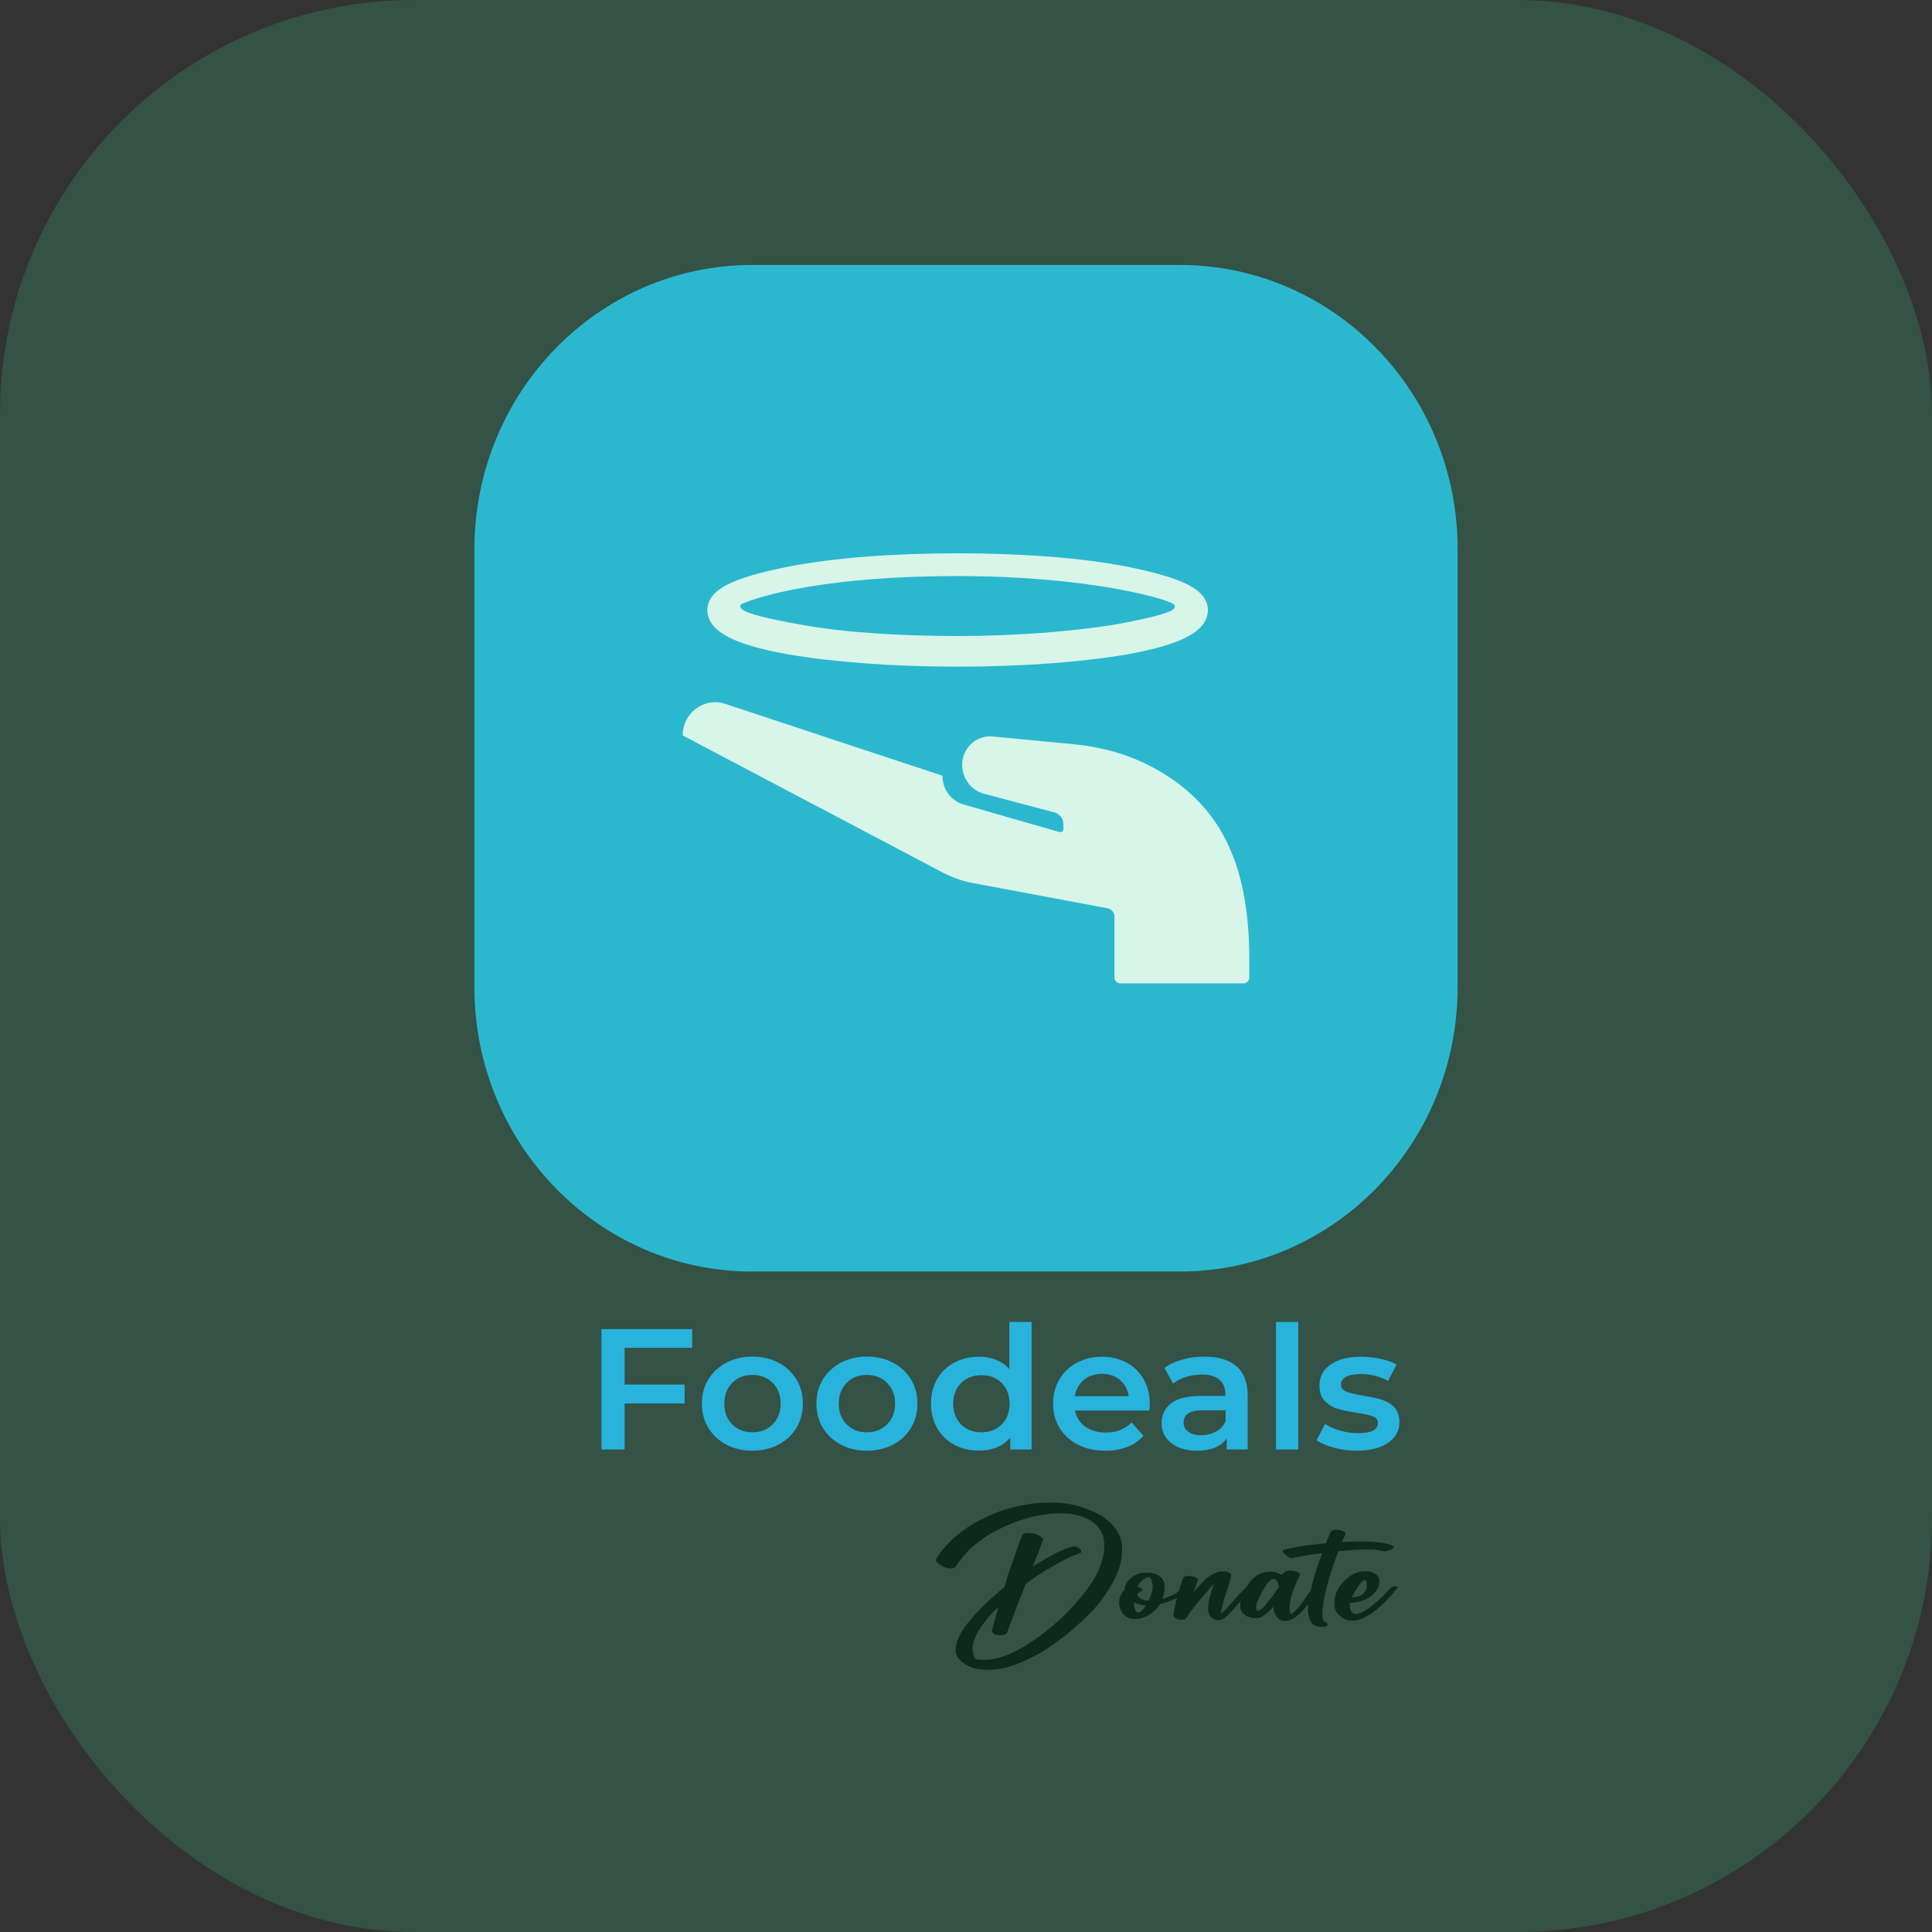 <svg width="112" height="112" viewBox="0 0 112 112" fill="none" xmlns="http://www.w3.org/2000/svg">
<rect x="0" y="0" width="112" height="112" fill="#333333" stroke="none"/>
<path d="M65.051 89.759C65.051 89.039 64.663 88.416 63.886 87.892C62.979 87.368 62.029 87.106 61.037 87.106H60.726C60.001 87.106 59.163 87.244 58.222 87.525C57.687 87.696 57.143 87.938 56.582 88.246C56.349 88.344 55.908 88.652 55.27 89.17C54.76 89.668 54.424 90.074 54.26 90.401V90.434C54.26 90.473 54.277 90.513 54.303 90.552C54.562 90.794 54.829 90.919 55.106 90.919H55.183C55.261 90.919 55.33 90.893 55.391 90.847C55.555 90.578 55.762 90.31 56.012 90.021C56.323 89.674 56.789 89.301 57.419 88.908C58.827 88.128 60.165 87.735 61.451 87.735H61.572C61.969 87.735 62.314 87.787 62.625 87.886C63.557 88.187 64.015 88.744 64.015 89.563V89.615C64.015 89.989 63.929 90.408 63.747 90.88C63.454 91.659 62.737 92.609 61.615 93.723C59.802 95.393 58.274 96.225 57.039 96.225C56.953 96.225 56.832 96.219 56.668 96.206C56.513 96.206 56.409 96.002 56.375 95.59C56.375 95.223 56.547 94.777 56.901 94.266C57.195 93.854 57.514 93.487 57.877 93.159C57.627 94.031 57.506 94.496 57.506 94.548V94.568C57.575 94.718 57.721 94.79 57.955 94.79H58.041C58.179 94.79 58.291 94.745 58.378 94.659C58.74 93.67 59.094 92.734 59.448 91.862C59.448 91.829 59.655 91.672 60.07 91.384C60.786 90.919 61.442 90.546 62.038 90.257C62.461 90.1 62.677 90.008 62.686 89.982V89.923C62.599 89.746 62.453 89.654 62.263 89.654C61.822 89.7 61.019 90.087 59.862 90.821C60.268 89.805 60.467 89.288 60.467 89.261L60.45 89.189C60.26 88.98 59.975 88.868 59.612 88.868H59.526C59.44 88.868 59.362 88.901 59.276 88.96C59.051 89.53 58.749 90.375 58.369 91.495C58.283 91.882 58.205 92.072 58.136 92.072C56.314 93.611 55.399 94.797 55.399 95.629V95.675C55.399 95.832 55.442 95.976 55.537 96.107C55.926 96.572 56.487 96.802 57.212 96.802H57.333C58.119 96.802 59.034 96.513 60.096 95.93C60.458 95.76 61.045 95.36 61.857 94.731C62.668 94.057 63.29 93.461 63.713 92.937C64.602 91.79 65.042 90.794 65.042 89.949V89.759H65.051Z" fill="black"/>
<path d="M76.784 94.011C76.706 93.959 76.663 93.841 76.663 93.651V93.618C76.663 92.786 76.974 91.554 77.586 89.923C78.286 89.858 78.838 89.825 79.261 89.825H79.399C79.581 89.825 79.762 89.838 79.926 89.864C80.073 89.903 80.159 89.93 80.176 89.93H80.202C80.323 89.93 80.444 89.903 80.582 89.851C80.729 89.792 80.798 89.733 80.798 89.687V89.668C80.798 89.661 80.798 89.648 80.789 89.635C80.461 89.451 79.805 89.36 78.821 89.36C78.389 89.366 78.044 89.379 77.802 89.393H77.794C77.932 89.072 78.01 88.908 78.01 88.901L77.992 88.849C77.863 88.744 77.707 88.685 77.509 88.685H77.44C77.327 88.685 77.241 88.705 77.181 88.751C77.163 88.751 77.06 88.98 76.87 89.445C76.87 89.471 76.809 89.478 76.689 89.478C75.635 89.596 74.953 89.701 74.634 89.792C74.453 89.825 74.366 89.858 74.366 89.897V89.903C74.366 89.93 74.375 89.963 74.401 90.008C74.591 90.218 74.763 90.329 74.91 90.329C75.35 90.225 75.929 90.126 76.637 90.041H76.645C76.326 90.893 76.11 91.613 75.981 92.203C75.886 92.334 75.73 92.563 75.506 92.884C75.281 93.199 75.074 93.421 74.884 93.552H74.815C74.781 93.454 74.763 93.356 74.763 93.264V93.205C74.763 92.714 74.962 92.079 75.368 91.286V91.279C75.368 91.168 75.204 91.096 74.876 91.056H74.755C74.565 91.056 74.427 91.135 74.323 91.292C74.323 91.299 74.323 91.305 74.314 91.305C74.09 91.174 73.874 91.109 73.65 91.109C73.183 91.109 72.786 91.305 72.467 91.692C72.389 91.797 72.329 91.895 72.268 91.993C72.26 92 72.251 92 72.243 92.006C71.992 92.255 71.586 92.694 71.034 93.317C70.922 93.434 70.844 93.5 70.784 93.526C70.784 93.526 70.775 93.52 70.775 93.513C70.818 93.245 70.887 92.943 70.991 92.629C71.241 91.875 71.371 91.443 71.371 91.338C71.371 91.286 71.353 91.246 71.327 91.22C71.215 91.135 71.077 91.096 70.913 91.096H70.844C70.576 91.096 70.274 91.233 69.938 91.508C69.661 91.771 69.419 92.026 69.221 92.281H69.212C69.247 92.157 69.325 91.921 69.454 91.581V91.561L69.437 91.528C69.316 91.417 69.143 91.358 68.91 91.358C68.763 91.358 68.66 91.384 68.599 91.443C68.539 91.574 68.461 91.829 68.358 92.21C68.349 92.223 68.332 92.236 68.323 92.249C68.185 92.354 68.09 92.419 68.038 92.439C67.909 92.511 67.693 92.596 67.391 92.688H67.382C67.477 92.432 67.52 92.216 67.52 92.026V92.006C67.52 91.836 67.486 91.692 67.408 91.567C67.227 91.299 66.916 91.168 66.467 91.168H66.398C66.303 91.168 66.191 91.181 66.07 91.207C65.768 91.299 65.534 91.456 65.362 91.679C65.241 91.869 65.189 92.026 65.189 92.164C64.982 92.38 64.878 92.622 64.878 92.891V92.956C64.878 93.159 64.956 93.362 65.103 93.566C65.284 93.755 65.5 93.854 65.75 93.854H65.819C66.147 93.854 66.484 93.723 66.821 93.467C67.002 93.31 67.14 93.166 67.227 93.028C67.227 92.996 67.27 92.976 67.347 92.963C67.65 92.884 67.917 92.786 68.159 92.662C68.185 92.648 68.211 92.635 68.237 92.622C68.133 92.989 68.064 93.303 68.021 93.559V93.611C68.021 93.624 68.021 93.651 68.029 93.69C68.116 93.828 68.288 93.9 68.539 93.9C68.591 93.9 68.642 93.893 68.694 93.873C68.729 93.854 68.815 93.729 68.971 93.493C69.368 92.963 69.834 92.406 70.369 91.816H70.378V91.823C70.145 92.445 70.032 92.897 70.032 93.172V93.277C70.032 93.415 70.067 93.546 70.136 93.664C70.266 93.834 70.43 93.919 70.611 93.919H70.663C70.801 93.919 70.973 93.828 71.172 93.651C71.362 93.454 71.612 93.186 71.914 92.838C71.906 92.904 71.897 92.969 71.897 93.035V93.127C71.897 93.225 71.923 93.33 71.984 93.434C72.147 93.683 72.441 93.808 72.864 93.808C73.097 93.808 73.417 93.585 73.822 93.146H73.831V93.218C73.831 93.297 73.848 93.382 73.874 93.474C74.004 93.801 74.211 93.959 74.496 93.959H74.565C74.919 93.959 75.342 93.631 75.843 92.983C75.834 93.087 75.825 93.186 75.825 93.271C75.825 93.526 75.868 93.749 75.946 93.939C76.076 94.188 76.291 94.312 76.594 94.312H76.663C76.844 94.312 76.939 94.266 76.965 94.181C76.974 94.109 76.913 94.057 76.784 94.011ZM65.992 93.48C65.958 93.48 65.932 93.474 65.897 93.454C65.793 93.336 65.742 93.186 65.742 92.989C65.742 92.943 65.75 92.91 65.75 92.897H65.759L65.854 92.937C66.009 93.002 66.199 93.041 66.441 93.068C66.251 93.336 66.104 93.48 65.992 93.48ZM66.821 91.96C66.821 92.19 66.743 92.465 66.588 92.793C66.26 92.793 66.035 92.675 65.923 92.439C65.949 92.4 65.992 92.354 66.061 92.295C66.165 92.249 66.217 92.203 66.217 92.164V92.157C66.217 92.092 66.13 92.033 65.949 91.98C65.949 91.967 65.958 91.941 65.966 91.908C66.009 91.829 66.078 91.744 66.165 91.659C66.346 91.508 66.493 91.43 66.605 91.43C66.622 91.436 66.64 91.443 66.657 91.45C66.76 91.574 66.812 91.718 66.812 91.888V91.96H66.821ZM73.417 92.963C73.278 93.166 73.123 93.303 72.942 93.382C72.864 93.382 72.821 93.323 72.821 93.205V93.14C72.821 93.081 72.838 92.989 72.89 92.865C73.278 91.974 73.598 91.528 73.848 91.528C73.978 91.528 74.081 91.685 74.142 92.006C73.848 92.432 73.606 92.753 73.417 92.963Z" fill="black"/>
<path d="M80.936 91.954H80.91C80.807 91.954 80.694 92 80.582 92.085C80.461 92.229 80.297 92.406 80.082 92.615C79.408 93.244 78.916 93.559 78.605 93.559C78.571 93.559 78.536 93.552 78.484 93.539C78.329 93.474 78.251 93.316 78.251 93.067V92.93C78.338 92.93 78.424 92.917 78.519 92.904C78.674 92.877 78.821 92.838 78.959 92.799C79.132 92.74 79.287 92.661 79.451 92.55C79.788 92.301 79.961 92.013 79.961 91.679C79.961 91.528 79.917 91.404 79.823 91.305C79.641 91.161 79.425 91.089 79.184 91.089H79.115C78.7 91.089 78.303 91.272 77.932 91.646C77.543 92.046 77.353 92.471 77.353 92.904V92.982C77.353 93.166 77.405 93.336 77.5 93.493C77.751 93.801 78.035 93.952 78.364 93.952H78.415C78.769 93.952 79.192 93.769 79.676 93.408C79.9 93.231 80.073 93.087 80.185 92.976C80.47 92.694 80.703 92.439 80.884 92.203C80.971 92.105 81.014 92.032 81.014 92.006V92C81.031 91.98 81.005 91.96 80.936 91.954ZM78.407 92.498C78.743 91.901 78.976 91.6 79.106 91.6H79.115C79.184 91.6 79.227 91.692 79.244 91.882C79.244 91.98 79.218 92.085 79.175 92.19C79.046 92.458 78.795 92.596 78.398 92.596H78.381H78.355L78.407 92.498Z" fill="black"/>
<rect x="36.808" y="27.382" width="38.394" height="36.455" fill="white"/>
<path d="M43.019 35.328C43.373 35.598 44.553 35.877 46.469 36.22C48.921 36.667 52.199 36.871 55.514 36.871C58.828 36.871 62.106 36.611 64.558 36.22C66.465 35.877 67.673 35.579 68.009 35.328C68.127 35.235 68.145 35.096 68.018 35.012C67.464 34.659 62.933 33.394 55.514 33.394C48.095 33.394 44.154 34.491 43.01 35.012C42.873 35.068 42.901 35.235 43.019 35.328Z" fill="#28B3DD"/>
<path d="M68.4 15.36H43.609C34.71 15.36 27.5 22.741 27.5 31.851V57.22C27.5 66.331 34.71 73.712 43.609 73.712H68.391C77.29 73.712 84.5 66.331 84.5 57.22V31.851C84.509 22.741 77.299 15.36 68.4 15.36ZM45.671 32.855C48.313 32.335 51.827 32.075 55.514 32.075C59.201 32.075 62.715 32.335 65.358 32.855C68.554 33.506 69.962 34.157 70.025 35.328C70.025 36.565 68.609 37.345 65.358 37.931C62.715 38.386 59.201 38.647 55.514 38.647C51.827 38.647 48.313 38.386 45.671 37.931C42.411 37.345 41.003 36.565 41.003 35.328C41.067 34.148 42.483 33.497 45.671 32.855ZM72.432 56.653C72.432 56.849 72.277 57.007 72.087 57.007H64.949C64.758 57.007 64.604 56.849 64.604 56.653V53.139C64.604 52.907 64.441 52.702 64.213 52.656L56.377 51.187C55.796 51.076 55.233 50.88 54.706 50.611L39.577 42.635C39.577 41.361 40.758 40.441 41.957 40.776L54.633 44.968C54.633 45.712 55.087 46.372 55.778 46.614L61.408 48.231C61.526 48.268 61.644 48.175 61.644 48.045V47.785C61.644 47.459 61.435 47.181 61.126 47.097L56.922 45.981C56.241 45.74 55.778 45.08 55.778 44.336C55.778 43.341 56.64 42.57 57.603 42.7L62.261 43.146C63.887 43.304 65.476 43.741 66.91 44.531C71.088 46.799 72.423 50.602 72.423 55.64V56.653H72.432Z" fill="#28B3DD"/>
<rect width="112" height="112" rx="24" fill="#39D192" fill-opacity="0.2"/>
<path d="M36.209 78.141V80.264H39.688V81.361H36.209V84.029H34.868V77.051H40.125V78.134H36.209V78.141Z" fill="#28B3DD"/>
<path d="M42.109 83.749C41.665 83.519 41.317 83.189 41.065 82.781C40.813 82.365 40.687 81.899 40.687 81.368C40.687 80.844 40.813 80.371 41.065 79.962C41.317 79.554 41.665 79.231 42.109 78.994C42.553 78.765 43.056 78.643 43.612 78.643C44.174 78.643 44.678 78.758 45.122 78.994C45.566 79.224 45.914 79.546 46.166 79.962C46.417 80.371 46.543 80.844 46.543 81.368C46.543 81.891 46.417 82.365 46.166 82.781C45.914 83.197 45.566 83.519 45.122 83.749C44.678 83.978 44.174 84.1 43.612 84.1C43.056 84.1 42.56 83.985 42.109 83.749ZM44.789 82.573C45.1 82.264 45.255 81.863 45.255 81.368C45.255 80.873 45.1 80.464 44.789 80.163C44.478 79.855 44.086 79.704 43.619 79.704C43.145 79.704 42.753 79.855 42.449 80.163C42.146 80.472 41.99 80.873 41.99 81.368C41.99 81.863 42.146 82.272 42.449 82.573C42.753 82.881 43.145 83.032 43.619 83.032C44.086 83.032 44.478 82.881 44.789 82.573Z" fill="#28B3DD"/>
<path d="M48.75 83.749C48.306 83.519 47.958 83.189 47.706 82.781C47.454 82.365 47.328 81.899 47.328 81.368C47.328 80.844 47.454 80.371 47.706 79.962C47.958 79.554 48.306 79.231 48.75 78.994C49.194 78.765 49.697 78.643 50.253 78.643C50.815 78.643 51.319 78.758 51.763 78.994C52.207 79.224 52.555 79.546 52.807 79.962C53.058 80.371 53.184 80.844 53.184 81.368C53.184 81.891 53.058 82.365 52.807 82.781C52.555 83.197 52.207 83.519 51.763 83.749C51.319 83.978 50.815 84.1 50.253 84.1C49.697 84.1 49.194 83.985 48.75 83.749ZM51.422 82.573C51.733 82.264 51.889 81.863 51.889 81.368C51.889 80.873 51.733 80.464 51.422 80.163C51.111 79.855 50.719 79.704 50.253 79.704C49.779 79.704 49.386 79.855 49.083 80.163C48.779 80.472 48.624 80.873 48.624 81.368C48.624 81.863 48.779 82.272 49.083 82.573C49.386 82.881 49.779 83.032 50.253 83.032C50.726 83.032 51.111 82.881 51.422 82.573Z" fill="#28B3DD"/>
<path d="M59.803 76.635V84.029H58.566V83.34C58.352 83.591 58.092 83.785 57.781 83.907C57.471 84.036 57.123 84.093 56.745 84.093C56.219 84.093 55.738 83.978 55.324 83.756C54.902 83.534 54.568 83.211 54.331 82.795C54.095 82.379 53.969 81.906 53.969 81.368C53.969 80.83 54.087 80.357 54.331 79.941C54.568 79.532 54.902 79.21 55.324 78.987C55.745 78.765 56.219 78.65 56.745 78.65C57.108 78.65 57.441 78.708 57.744 78.83C58.048 78.951 58.307 79.131 58.514 79.367V76.635H59.803ZM57.73 82.831C57.974 82.695 58.174 82.501 58.315 82.25C58.455 81.999 58.529 81.705 58.529 81.375C58.529 81.046 58.455 80.751 58.315 80.501C58.174 80.249 57.974 80.056 57.73 79.92C57.485 79.783 57.204 79.719 56.893 79.719C56.582 79.719 56.308 79.79 56.056 79.92C55.812 80.056 55.612 80.249 55.472 80.501C55.331 80.751 55.257 81.046 55.257 81.375C55.257 81.705 55.331 81.999 55.472 82.25C55.612 82.501 55.812 82.695 56.056 82.831C56.301 82.967 56.582 83.032 56.893 83.032C57.204 83.032 57.485 82.967 57.73 82.831Z" fill="#28B3DD"/>
<path d="M66.629 81.77H62.32C62.394 82.164 62.594 82.472 62.912 82.702C63.23 82.931 63.63 83.046 64.104 83.046C64.711 83.046 65.207 82.853 65.6 82.465L66.288 83.233C66.044 83.519 65.725 83.735 65.355 83.878C64.978 84.021 64.556 84.1 64.082 84.1C63.475 84.1 62.949 83.986 62.49 83.749C62.031 83.519 61.676 83.19 61.424 82.781C61.172 82.365 61.047 81.899 61.047 81.368C61.047 80.852 61.165 80.386 61.409 79.97C61.654 79.554 61.994 79.231 62.424 79.002C62.853 78.772 63.342 78.65 63.882 78.65C64.415 78.65 64.896 78.765 65.318 78.995C65.74 79.224 66.066 79.547 66.303 79.963C66.54 80.379 66.658 80.859 66.658 81.404C66.651 81.483 66.643 81.605 66.629 81.77ZM62.831 79.998C62.549 80.235 62.372 80.551 62.312 80.938H65.429C65.377 80.551 65.207 80.242 64.926 79.998C64.645 79.762 64.297 79.64 63.875 79.64C63.46 79.647 63.112 79.762 62.831 79.998Z" fill="#28B3DD"/>
<path d="M71.685 79.21C72.115 79.582 72.329 80.149 72.329 80.909V84.028H71.115V83.383C70.96 83.612 70.73 83.792 70.441 83.914C70.153 84.036 69.797 84.1 69.39 84.1C68.983 84.1 68.62 84.028 68.309 83.899C67.998 83.763 67.761 83.577 67.591 83.333C67.421 83.089 67.339 82.817 67.339 82.508C67.339 82.028 67.525 81.648 67.887 81.354C68.257 81.067 68.835 80.923 69.62 80.923H71.041V80.844C71.041 80.472 70.923 80.185 70.693 79.984C70.464 79.783 70.123 79.683 69.671 79.683C69.361 79.683 69.057 79.726 68.761 79.819C68.465 79.912 68.213 80.041 68.006 80.206L67.502 79.303C67.791 79.088 68.139 78.93 68.539 78.815C68.946 78.7 69.375 78.643 69.827 78.643C70.641 78.65 71.263 78.837 71.685 79.21ZM70.515 82.981C70.767 82.838 70.945 82.637 71.049 82.372V81.755H69.723C68.983 81.755 68.613 81.992 68.613 82.465C68.613 82.695 68.709 82.874 68.894 83.003C69.079 83.139 69.338 83.204 69.664 83.204C69.982 83.189 70.264 83.118 70.515 82.981Z" fill="#28B3DD"/>
<path d="M73.98 76.635H75.261V84.029H73.973V76.635H73.98Z" fill="#28B3DD"/>
<path d="M77.341 83.928C76.919 83.813 76.578 83.67 76.319 83.498L76.815 82.551C77.059 82.709 77.356 82.838 77.704 82.939C78.052 83.032 78.392 83.082 78.725 83.082C79.495 83.082 79.88 82.888 79.88 82.494C79.88 82.308 79.784 82.178 79.584 82.107C79.392 82.035 79.073 81.963 78.644 81.899C78.192 81.834 77.822 81.755 77.541 81.669C77.259 81.583 77.008 81.433 76.8 81.218C76.593 81.002 76.49 80.701 76.49 80.314C76.49 79.812 76.704 79.403 77.141 79.102C77.578 78.801 78.163 78.65 78.903 78.65C79.281 78.65 79.658 78.693 80.036 78.772C80.413 78.858 80.724 78.966 80.961 79.109L80.465 80.056C79.999 79.79 79.473 79.654 78.888 79.654C78.511 79.654 78.222 79.712 78.029 79.819C77.837 79.927 77.733 80.07 77.733 80.249C77.733 80.45 77.837 80.587 78.044 80.672C78.251 80.759 78.577 80.83 79.014 80.909C79.451 80.974 79.814 81.053 80.095 81.139C80.376 81.225 80.621 81.368 80.82 81.576C81.02 81.784 81.124 82.071 81.124 82.451C81.124 82.946 80.902 83.347 80.458 83.648C80.013 83.95 79.406 84.1 78.636 84.1C78.2 84.1 77.77 84.043 77.341 83.928Z" fill="#28B3DD"/>
</svg>
